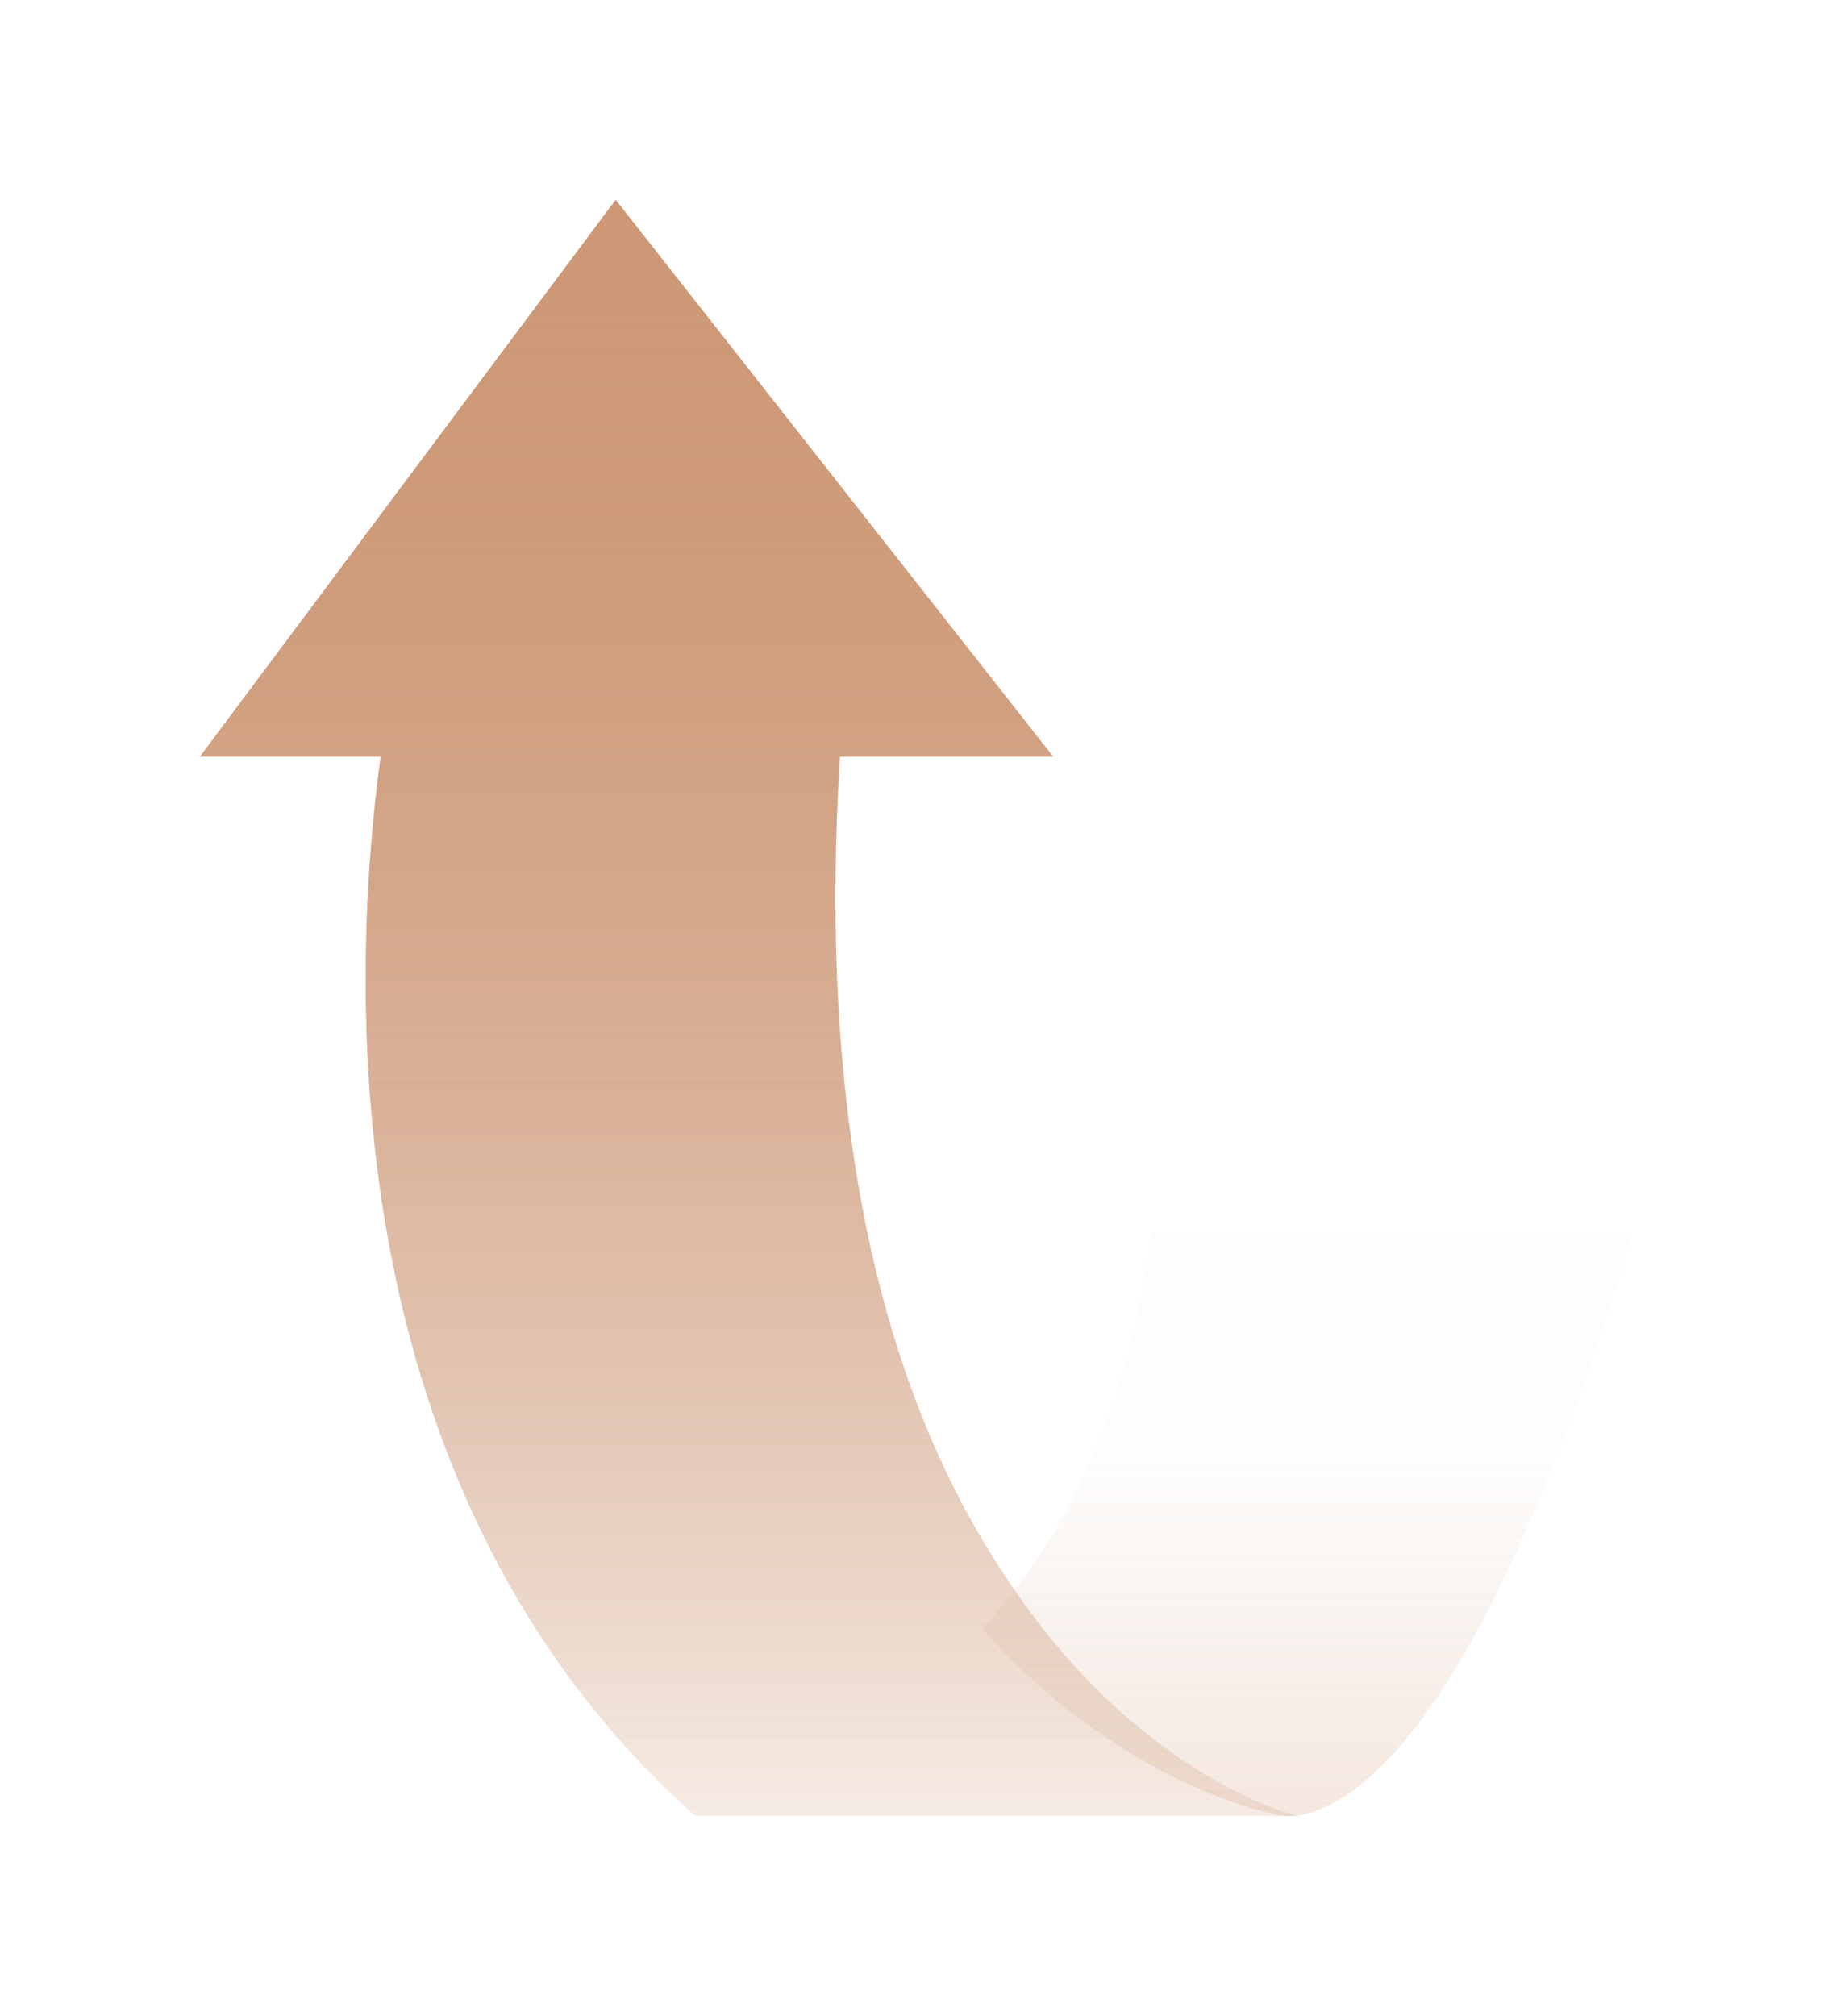 <?xml version="1.0" encoding="UTF-8"?> <svg xmlns="http://www.w3.org/2000/svg" width="110" height="121" viewBox="0 0 110 121" fill="none"><g filter="url(#filter0_f_43_58)"><path d="M69.079 74.168C67.764 85.121 63.601 92.704 59 97.759C67.326 107.195 76.528 108.88 76.528 108.88C76.528 108.88 86.388 112.924 98 74H69.079V74.168Z" fill="url(#paint0_linear_43_58)" fill-opacity="0.12"></path></g><path data-figma-bg-blur-radius="24" d="M69.079 74.168C67.764 85.121 63.601 92.704 59 97.759C67.326 107.195 76.528 108.88 76.528 108.88C76.528 108.88 86.388 112.924 98 74H69.079V74.168Z" fill="url(#paint1_linear_43_58)" fill-opacity="0.12"></path><g filter="url(#filter2_f_43_58)"><path d="M60.414 94.678C54.118 85.347 48.908 70.157 50.428 45.418H63.237L36.967 12L12 45.418H22.855C21.118 58.221 19.599 89.253 41.743 109H74.309H78C77.783 109 68.23 106.613 60.414 94.678Z" fill="url(#paint2_linear_43_58)"></path></g><path data-figma-bg-blur-radius="24" d="M60.414 94.678C54.118 85.347 48.908 70.157 50.428 45.418H63.237L36.967 12L12 45.418H22.855C21.118 58.221 19.599 89.253 41.743 109H74.309H78C77.783 109 68.23 106.613 60.414 94.678Z" fill="url(#paint3_linear_43_58)"></path><defs><filter id="filter0_f_43_58" x="47" y="62" width="63" height="59" filterUnits="userSpaceOnUse" color-interpolation-filters="sRGB"><feFlood flood-opacity="0" result="BackgroundImageFix"></feFlood><feBlend mode="normal" in="SourceGraphic" in2="BackgroundImageFix" result="shape"></feBlend><feGaussianBlur stdDeviation="6" result="effect1_foregroundBlur_43_58"></feGaussianBlur></filter><clipPath id="bgblur_0_43_58_clip_path" transform="translate(-35 -50)"><path d="M69.079 74.168C67.764 85.121 63.601 92.704 59 97.759C67.326 107.195 76.528 108.88 76.528 108.88C76.528 108.88 86.388 112.924 98 74H69.079V74.168Z"></path></clipPath><filter id="filter2_f_43_58" x="0" y="0" width="90" height="121" filterUnits="userSpaceOnUse" color-interpolation-filters="sRGB"><feFlood flood-opacity="0" result="BackgroundImageFix"></feFlood><feBlend mode="normal" in="SourceGraphic" in2="BackgroundImageFix" result="shape"></feBlend><feGaussianBlur stdDeviation="6" result="effect1_foregroundBlur_43_58"></feGaussianBlur></filter><clipPath id="bgblur_1_43_58_clip_path" transform="translate(12 12)"><path d="M60.414 94.678C54.118 85.347 48.908 70.157 50.428 45.418H63.237L36.967 12L12 45.418H22.855C21.118 58.221 19.599 89.253 41.743 109H74.309H78C77.783 109 68.23 106.613 60.414 94.678Z"></path></clipPath><linearGradient id="paint0_linear_43_58" x1="78.5" y1="74" x2="78.5" y2="109" gradientUnits="userSpaceOnUse"><stop offset="0.385" stop-color="#CD9876" stop-opacity="0.1"></stop><stop offset="1" stop-color="#CD9876"></stop></linearGradient><linearGradient id="paint1_linear_43_58" x1="78.5" y1="74" x2="78.5" y2="109" gradientUnits="userSpaceOnUse"><stop offset="0.385" stop-color="#CD9876" stop-opacity="0.1"></stop><stop offset="1" stop-color="#CD9876"></stop></linearGradient><linearGradient id="paint2_linear_43_58" x1="45" y1="12" x2="45" y2="109" gradientUnits="userSpaceOnUse"><stop stop-color="#CD9876"></stop><stop offset="1" stop-color="#CD9876" stop-opacity="0.1"></stop></linearGradient><linearGradient id="paint3_linear_43_58" x1="45" y1="12" x2="45" y2="109" gradientUnits="userSpaceOnUse"><stop stop-color="#CD9876"></stop><stop offset="1" stop-color="#CD9876" stop-opacity="0.1"></stop></linearGradient></defs></svg> 